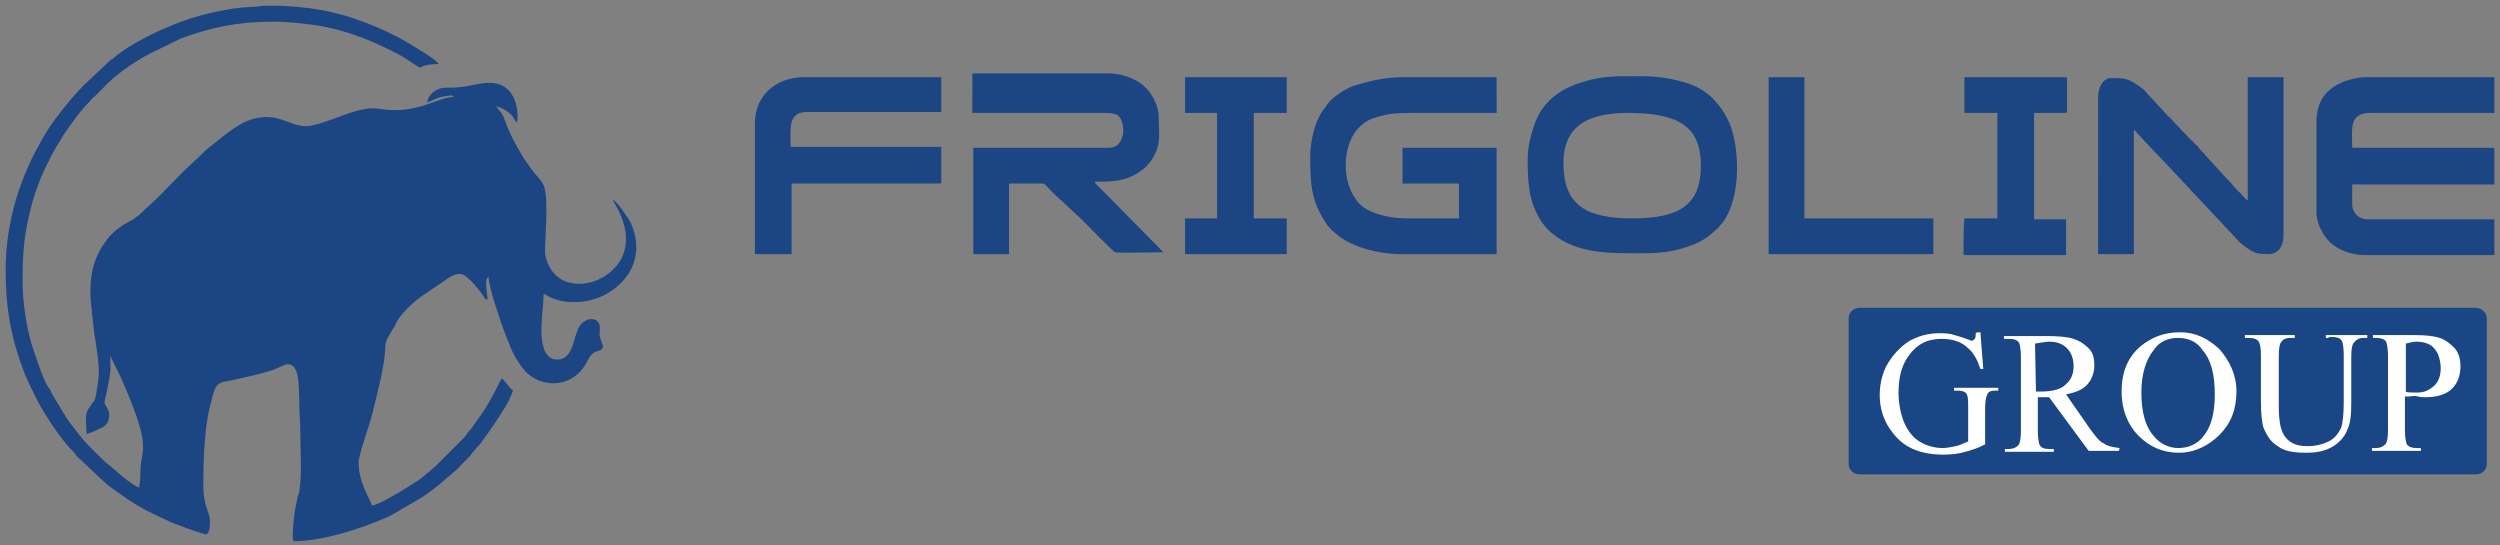 <svg xmlns="http://www.w3.org/2000/svg" id="Layer_1" x="0" y="0" version="1.1" viewBox="0 0 265.6 57.9" xml:space="preserve"><rect x="0" y="0" width="265.6" height="57.9" fill="#808080" stroke="none"/><style>.st0{fill-rule:evenodd;clip-rule:evenodd;fill:#1c4584}.st1{fill:#1b4685}.st2{fill:#fff}</style><path d="M246.1 12.8v9.7c0 .7.2 1.4.5 1.9.2.5.6 1 1 1.4.8.7 2.1 1.3 3.6 1.3H265v-3.8h-13.5c-.9 0-1.6-.7-1.6-1.6v-2.1H265v-3.7c0-.1 0-.2-.2-.2h-14.9c0-1.9-.4-3.7 1.9-3.7H265V8.2h-13.7c-.7 0-1.5.2-2.1.4-1.1.4-2.2 1.1-2.7 2.3-.2.4-.4 1.2-.4 1.9m-106.9 3.9c0 2.8.1 4.6 1.6 6.9.5.7.5.7 1.1 1.2 1.4 1.3 4.3 2.2 7 2.2H159V15.7h-10v3.8h6v3.7h-5.6c-1.8 0-3.7-.5-4.7-1.3-.3-.3-.5-.4-.7-.8-1.5-2-1.5-6.3.9-8 .6-.5 1.5-.7 2.3-.9.9-.2 2-.2 3-.2h8.8V8.2h-9.8c-1.9 0-3.3.3-5 .8-.4.1-.9.3-1.2.5-.4.2-.7.4-1.1.7-.5.4-.8.7-1.1 1.2-1.1 1.3-1.6 3.5-1.6 5.3M103.4 12h14.2c.4 0 .8.1 1.1.2l.2.2c.7.8.7 3.3-1.1 3.3h-14.4V27h3.8v-7.5h3.6c.2 0 .5.4.7.6l.6.6c.4.4.9.8 1.3 1.2l1.6 1.5c.5.5 3.3 3.4 3.5 3.4.2.1 4.5 0 5.1 0l-6.4-6.5c-.2-.2-.8-.7-.9-1 1.8 0 3.2 0 4.7-1 .7-.5.6-.4 1.1-1 .3-.3.6-.9.8-1.4.4-1.1.2-2.2.2-3.4 0-1.3-.7-2.6-1.6-3.4-.8-.7-2.3-1.3-3.7-1.3h-14.5V12h.1zm119.5-1.7V27h3.8V13.8c.2.1.2.2.4.4l1.6 1.7c.2.2.2.3.4.4l8.9 9.5c1.4 1.1 1.7 1.2 3 1.2 1.1 0 1.6-.9 1.6-2V8.2h-3.8v13.1c-.3-.2-.5-.5-.8-.8-.6-.5-.8-.9-1.2-1.3l-.4-.4-2-2.2c-.2-.3-.5-.5-.8-.9-.1-.2-.3-.3-.4-.4-.2-.2-.2-.3-.4-.4-.6-.6-1.4-1.5-2-2.1-.2-.2-.2-.3-.4-.4L228 9.8c-.1-.2-.3-.3-.4-.4-1.5-1.1-1.8-1.1-3.2-1.1-.9-.1-1.5.9-1.5 2M80.2 13.1V27h3.9v-7.5h15.7c.1 0 .2 0 .2-.2v-3.7H84c0-1.1-.2-2.7.5-3.3.3-.3.7-.4 1.3-.4H100V8.2H85.4c-2.9 0-5.2 1.9-5.2 4.9M208.7 12h3.5v11.2h-3.5c-.1.6-.1 2.9-.1 3.7 0 .1 0 .2.2.2h10.7v-3.8h-3.4V12h3.3c.1 0 .2 0 .2-.2V8.4c0-.1 0-.2-.2-.2h-10.7V12zm-82.8 0h3.4v11.2h-3.4V27h10.8v-3.8h-3.5V12h3.5V8.2h-10.8zm62 15h17.5v-3.8h-13.7v-15h-3.8zm-4-13.5c-.4-1.1-1.1-2.2-1.9-3l-.3-.3c-.8-.7-1.8-1.2-2.9-1.5-2.5-.7-3.9-.6-6.4-.6-1.5 0-3 .2-4.2.6-2.4.7-4.2 2-5.1 4.3-.4 1.1-.8 2.5-.8 3.9 0 2.5.1 4.6 1.5 6.7.3.4.7.9 1.1 1.2 2.8 2.3 6.5 2.1 10 2.1 1.5 0 2.9-.2 4.1-.6 1.3-.4 2.1-.8 3.1-1.7.5-.5.2-.1.6-.6 2.2-2.3 2.2-7.6 1.2-10.5zm-10.5 9.7c-5 0-7.2-1.5-7.3-5.6s2.4-5.7 7.3-5.6c4.9.1 7.3 1.4 7.3 5.6s-2.3 5.6-7.3 5.6zM.6 28.6c0 4.3.6 7.5 2.1 11.3.2.4.3.7.5 1.1.6 1.2.8 1.7 1.6 3s1.9 2.9 3 4c.2.2.2.3.4.5l3.2 3c1.5 1.1 3 2.2 4.7 3l2.1 1c1.1.4 2.3.9 3.4 1.2.2.1.4.1.5-.1.2-.3.2-.8.2-1.2 0-1.1-.7-1.5-.7-3.9 0-2.3.1-6 .7-8.3.2-.6.3-1.5.6-2 .4-.7.9-.6 1.7-.8 1.4-.3 2.8-.6 4.1-1 1-.3 1.4-.7 1.9-.7 1.3 0 1.1 2.6 1.2 3.6v.7c0 .9.1 1.8.1 2.7 0 2 .2 4.6-.1 6.5 0 .3-.2.4-.2.7-.3 1.3-.5 2.7-.5 4.2 0 .2 0 .1.1.4 3 0 7.1-1.3 9.8-2.5.3-.1.6-.3.8-.4l3.1-1.8c.7-.5 1.4-1 2.1-1.6.4-.4 1.7-1.4 1.9-1.7.4-.5.9-.8 1.2-1.3l.6-.7c.2-.2.4-.4.5-.6.9-1.2 1.7-2.4 2.5-3.7.3-.5.6-1.1.8-1.7-.4-.3-.8-1-1.2-1.3-.8 1.5-1.5 3-2.5 4.3-.2.3-.5.7-.7 1-.3.3-.5.6-.8 1l-3 3-1.3 1.1c-.3.3-.7.5-1 .7-.7.5-3.8 2.4-4.5 2.4-.1-.6-1.4-2.3-1.4-4.6 0-.6.6-2.3.8-3 .7-2 1.1-4 1.6-6.1.1-.5.2-1.1.3-1.6.3-2.3-.2-1.6 1.1-3.7l.3-.6c.4-.7 1.3-1.6 1.8-2 .9-.8 2.3-1.6 3.4-2.4.4-.3.9-.6 1.5-.6.7 0 2.1 1.8 2.5 2.4.1.2.1.3.4.3 0-.5-.4-2.1.1-2.4 0 1.2 1.7 6 2.1 6.9.4 1.1.9 2 1.6 2.9 1.8 2.2 5.2 2 6.6-.5.4-.6.5-1.2 1.3-1.4 1.1-.3.2-.9.2-1.9 0-.2.3-1.5-.9-1.5-.5 0-1 .4-1.2.7-.7 1-.6 3.6-2.4 3.6-2.3 0-1.6-4.5-1.5-5.9.1-1.3-.1-1.2.6-.8 1.9 1 4.7.7 6.5-.5 1.7-1.1 2.8-2.7 2.8-4.8 0-1-.4-2.3-.8-2.9s-1.1-1.7-1.7-2.1c.1.4 2.4 3.4.9 6.3-1.1 2-3.7 3.2-5.9 2.4-.8-.3-1.4-.9-1.8-1.7-.2-.4-.4-1-.4-1.5 0-1.4.4-5.5-.1-6.9-.3-.8-.9-1.1-1.6-2.2-.2-.3-.6-.8-.8-1.2-.6-1-1.2-2.1-1.6-3.2-.2-.5-.3-.9-.6-1.3-.2-.2-.3-.4-.5-.6.6.1 1.4.6 1.8 1.1.1.2.2.4.4.6.2-.4.3-4.2-2.9-4.2-1.3 0-2.4.5-3.9.5-.8 0-1.3 0-1.8.3-.4.2-.9.8-.9 1.3.6-.3 1.2-.6 2-.7.3 0 .6-.2.8.1-1.5 0-3.2 1.4-6.3 1.4-1.7 0-1.9-.5-4.1.1-1.5.4-4 1.6-5.3 1.6-1.9 0-3.1-1.7-6.1-.6-.6.2-1 .5-1.5.8-.9.6-1.7 1.3-2.6 2-.4.3-.8.7-1.2 1.1l-1.5 1.4-.3.3c-.9.9-2.6 2.7-3.4 3.4-.4.3-.8.8-1.2 1.1-.2.1-.5.4-.7.5-1 .5-1.9 1.1-2.6 2-1.3 1.7-1.8 3.4-1.8 5.6 0 1.1.3 3.2.4 4.3.2 1.2.5 3.1.5 4.2 0 .6-.1 1.3-.2 1.8s-.1 1.3-.5 1.5c-.1.2-.1.2-.3.5-.6.6-.3 2-.3 2.8.5-.1 1-.4 1.5-.6.7-.3.9-.8.9-1.5 0-.5-.5-.9-.5-1.3 0 0 .5-2.1.6-3.1.1-.5 0-1.3 0-1.8l1.1 2.2c.8 1.9 2.4 5.4 2.4 7.4 0 1.2-.3 1.4-.3 3.3 0 .5-.1.7-.1 1.1-.5-.1-2.1-1.4-2.5-1.8l-.6-.5c-.2-.2-.4-.3-.6-.5-.9-.9-1.8-1.7-2.6-2.7-.6-.8-1.3-1.6-1.8-2.5-.4-.7-.8-1.3-1.2-2-.1-.3-.2-.5-.4-.7-.6-1-1.1-2.7-1.5-3.8-.7-1.9-1.2-5.1-1.2-7.3 0-2.9.1-4.7.8-7.6.6-2.5 1.6-4.8 2.9-7 .2-.3.4-.6.6-1 .9-1.3 1.8-2.6 2.9-3.7.2-.2.2-.3.4-.4l.8-.8.4-.4.4-.4c1.3-1.2 2.8-2.2 4.3-3l3.3-1.6c3.2-1.2 6.1-1.8 9.8-1.8 1.7 0 3.2.2 4.7.4 3.1.5 5.8 1.6 8.5 3 .8.4 1.6 1 2.4 1.5.5-.3 1.2-.4 2-.4-.1-.3-1.4-1.1-1.7-1.3l-1.8-1.1c-1.9-1.1-4.1-2-6.3-2.7-.7-.2-1.6-.4-2.4-.6-1.7-.3-3.7-.5-5.5-.5-.6 0-1 0-1.6.1l-1.6.1c-1.1.1-2 .3-3 .5-2.3.5-4.4 1.3-6.5 2.3l-1.7.9c-.9.5-1.8 1.1-2.6 1.8-.2.1-.3.2-.5.4L9.6 8.4c-1.3 1.1-3.4 3.7-4.4 5.2-.6.9-1.1 1.9-1.6 2.8-1.9 3.8-3 8-3 12.2" class="st0"/><g id="Rectangle_2"><path d="M263 32.7h-65.4c-.7 0-1.2.5-1.2 1.1v15.5c0 .6.5 1.1 1.2 1.1H263c.7 0 1.2-.5 1.2-1.1V33.8c0-.6-.6-1.1-1.2-1.1z" class="st1"/></g><path d="M210.4 35.3l.3 3.9h-.3c-.3-.9-.7-1.7-1.3-2.2-.7-.7-1.7-1-2.8-1-1.6 0-2.7.6-3.6 1.9-.7 1-1 2.3-1 3.8 0 1.1.2 2.2.6 3.2.4.9 1 1.7 1.8 2.1.7.4 1.5.6 2.3.6.4 0 .9-.1 1.4-.2.4-.1.8-.3 1.3-.5v-3.6c0-.6 0-1-.1-1.3s-.2-.3-.4-.4c-.2-.1-.5-.1-1-.1v-.3h4.7v.3h-.3c-.5 0-.8.1-.9.5-.1.2-.2.6-.2 1.4v3.8c-.7.4-1.4.6-2.1.8-.6.2-1.5.3-2.3.3-2.4 0-4.2-.7-5.4-2.3-.9-1.1-1.4-2.5-1.4-4 0-1 .2-2.1.7-3.1.6-1.1 1.5-2.1 2.5-2.7.9-.5 2-.8 3.1-.8.4 0 .8 0 1.3.1.3.1.8.2 1.6.5.3.1.5.2.6.2s.2-.1.3-.2c.1-.1.1-.3.1-.6 0-.1.5-.1.5-.1zm14.7 12.6h-3.2l-4.2-5.7h-1.2v3.6c0 .7.1 1.3.2 1.5.2.3.5.4 1 .4h.5v.3H213v-.3h.4c.5 0 .9-.2 1.1-.5.1-.2.2-.6.2-1.4v-7.9c0-.7-.1-1.3-.2-1.5-.2-.3-.6-.4-1-.4h-.6v-.3h4.5c1.3 0 2.3.1 2.9.3.6.2 1.1.5 1.6 1s.6 1.1.6 1.8-.2 1.4-.7 2-1.3.9-2.3 1.1l2.5 3.6c.6.8 1 1.4 1.5 1.6.4.3.9.4 1.7.5l-.1.3zm-8.8-6.3h.5c1.1 0 2.1-.2 2.6-.7.6-.5.9-1.1.9-2 0-.7-.2-1.4-.7-1.9s-1.1-.7-1.9-.7c-.3 0-.8.1-1.5.2l.1 5.1zm15.3-6.3c1.6 0 2.9.6 4.2 1.8 1.1 1.3 1.8 2.7 1.8 4.5 0 1.9-.6 3.4-1.8 4.6-1.1 1.1-2.6 1.9-4.3 1.9s-3.1-.6-4.3-1.8c-1.1-1.1-1.8-2.7-1.8-4.7s.6-3.6 2-4.8c1.2-1 2.6-1.5 4.2-1.5zm-.2.6c-1.1 0-2 .4-2.6 1.3-.8 1-1.3 2.5-1.3 4.5s.4 3.6 1.3 4.6c.6.8 1.6 1.3 2.6 1.3 1.1 0 2.1-.4 2.8-1.4.7-.9 1.1-2.3 1.1-4.3 0-2.1-.4-3.7-1.3-4.7-.5-.8-1.4-1.3-2.6-1.3zm15.7 0v-.3h4.4v.3h-.4c-.5 0-.8.2-1.1.6-.1.2-.2.6-.2 1.3v5c0 1.3-.1 2.2-.4 2.8-.2.6-.7 1.3-1.5 1.8s-1.7.7-2.9.7c-1.4 0-2.4-.2-3-.7-.7-.4-1.1-1-1.5-1.9-.2-.5-.3-1.6-.3-3v-4.8c0-.7-.1-1.3-.3-1.5s-.5-.3-1-.3h-.4v-.3h5.3v.3h-.5c-.5 0-.8.2-1 .5-.1.2-.2.6-.2 1.4v5.3c0 .5 0 1 .1 1.7s.2 1 .5 1.5c.2.3.5.6.9.8s.9.3 1.6.3c.8 0 1.6-.2 2.2-.5s1-.8 1.3-1.4c.2-.5.3-1.5.3-2.8v-5c0-.7-.1-1.3-.2-1.5-.2-.3-.6-.4-1-.4h-.4v.1h-.3zm8.4 6.2v3.6c0 .7.1 1.3.2 1.5.2.3.6.4 1 .4h.5v.3H252v-.3h.4c.5 0 .9-.2 1.1-.5.1-.2.2-.6.2-1.4v-7.9c0-.7-.1-1.3-.2-1.5-.2-.3-.6-.4-1-.4h-.4v-.3h4.5c1.1 0 2 .1 2.6.3s1.1.6 1.6 1.1c.4.5.6 1.1.6 1.9 0 1-.3 1.8-.9 2.4-.6.6-1.6.9-2.8.9-.3 0-.6 0-.9-.1-.4-.1-1 .1-1.3 0zm0-.5c.3.1.6.1.8.1h.6c.6 0 1.1-.2 1.7-.7.5-.5.7-1.1.7-1.9 0-.5-.1-1-.3-1.5-.2-.4-.5-.8-.9-1s-.8-.3-1.4-.3c-.3 0-.7.1-1.1.2v5.1h-.1z" class="st2"/></svg>